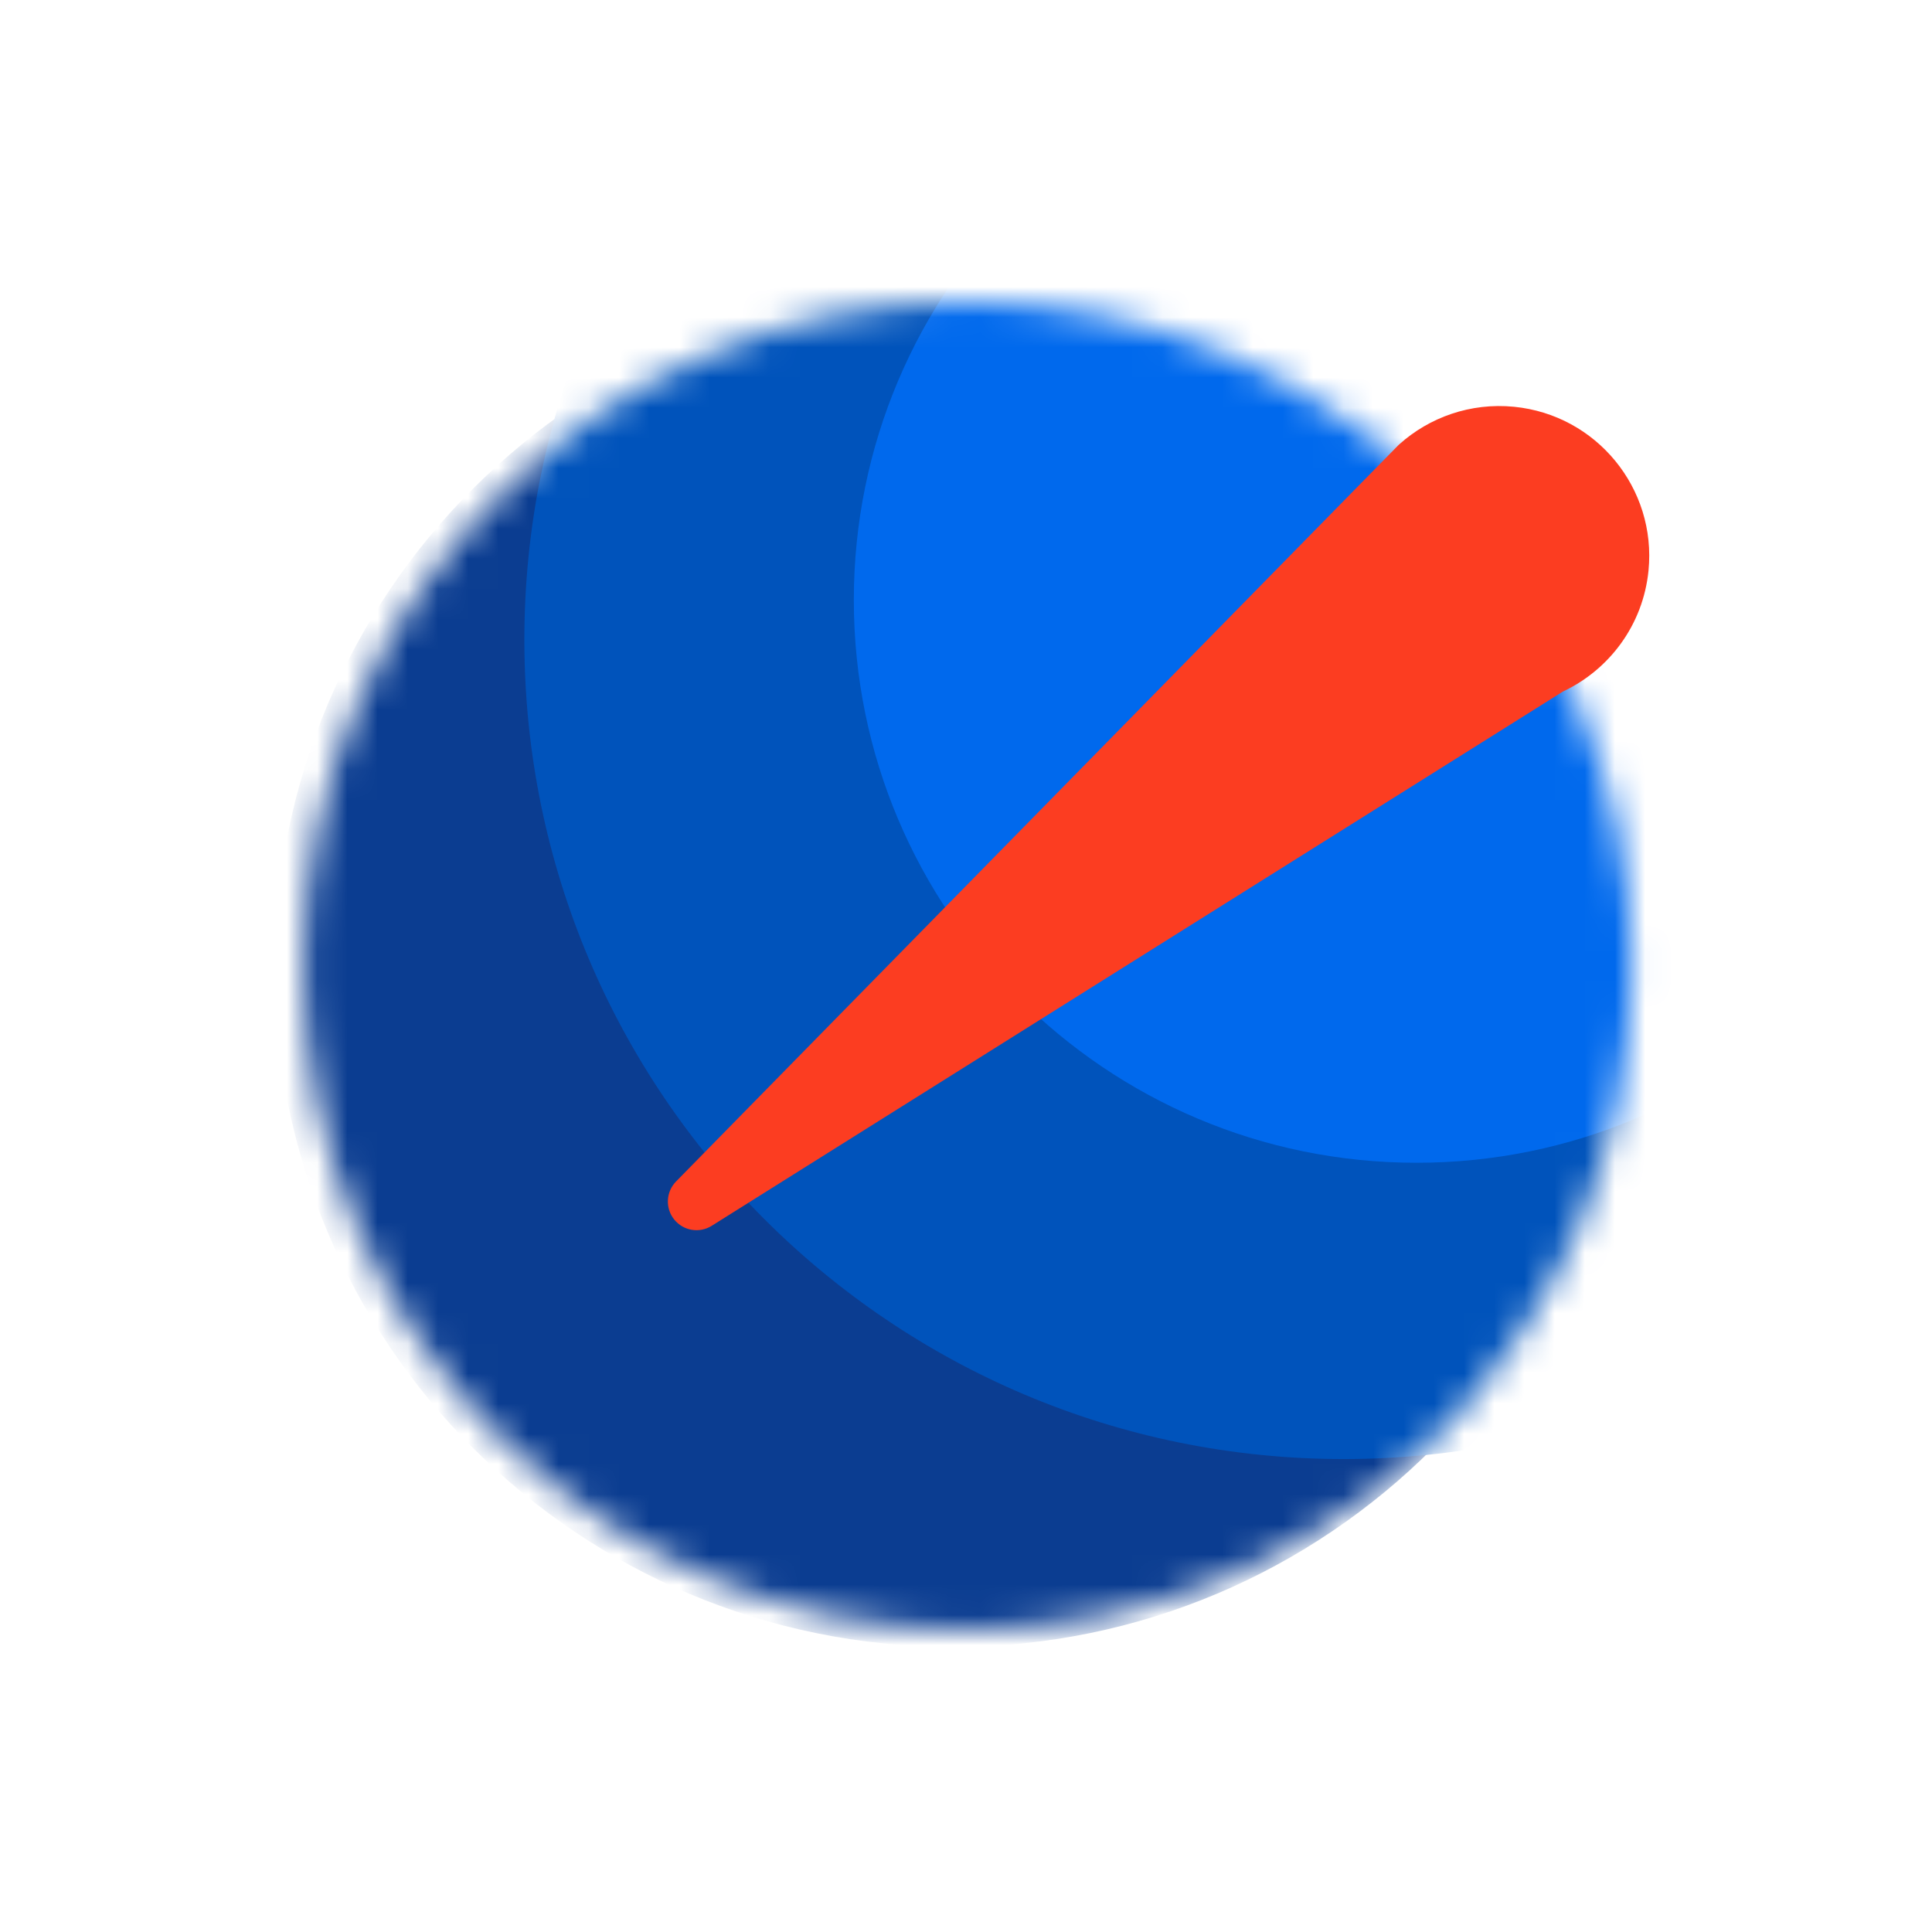 <svg width="64px" height="64px" viewBox="0 0 64 64" fill="none" xmlns="http://www.w3.org/2000/svg" preserveAspectRatio="none">
<mask id="mask0_1803_586" style="mask-type:alpha" maskUnits="userSpaceOnUse" x="10" y="10" width="45" height="44">
<path d="M32.053 54C44.203 54 54.053 44.15 54.053 32C54.053 19.85 44.203 10 32.053 10C19.902 10 10.053 19.85 10.053 32C10.053 44.15 19.902 54 32.053 54Z" fill="#115BB8"/>
</mask>
<g mask="url(#mask0_1803_586)">
<path d="M31.572 54.557C43.987 54.557 54.051 44.492 54.051 32.077C54.051 19.662 43.987 9.597 31.572 9.597C19.156 9.597 9.092 19.662 9.092 32.077C9.092 44.492 19.156 54.557 31.572 54.557Z" fill="#0B3D91"/>
<path d="M44.51 48.333C59.499 48.333 71.65 36.182 71.65 21.193C71.65 6.204 59.499 -5.948 44.51 -5.948C29.521 -5.948 17.37 6.204 17.37 21.193C17.37 36.182 29.521 48.333 44.51 48.333Z" fill="#0053BB"/>
<path d="M46.926 38.518C57.221 38.518 65.568 30.171 65.568 19.876C65.568 9.58 57.221 1.234 46.926 1.234C36.63 1.234 28.284 9.58 28.284 19.876C28.284 30.171 36.63 38.518 46.926 38.518Z" fill="#0069ED"/>
</g>
<path fill-rule="evenodd" clip-rule="evenodd" d="M46.347 14.724L46.303 14.767L22.395 39.138C22.059 39.482 22.032 40.023 22.334 40.398C22.636 40.773 23.17 40.862 23.577 40.606L51.776 22.907C53.306 22.188 54.43 20.705 54.609 18.902C54.879 16.175 52.885 13.745 50.157 13.475C48.711 13.332 47.347 13.825 46.347 14.724Z" fill="#FC3D21"/>
</svg>
